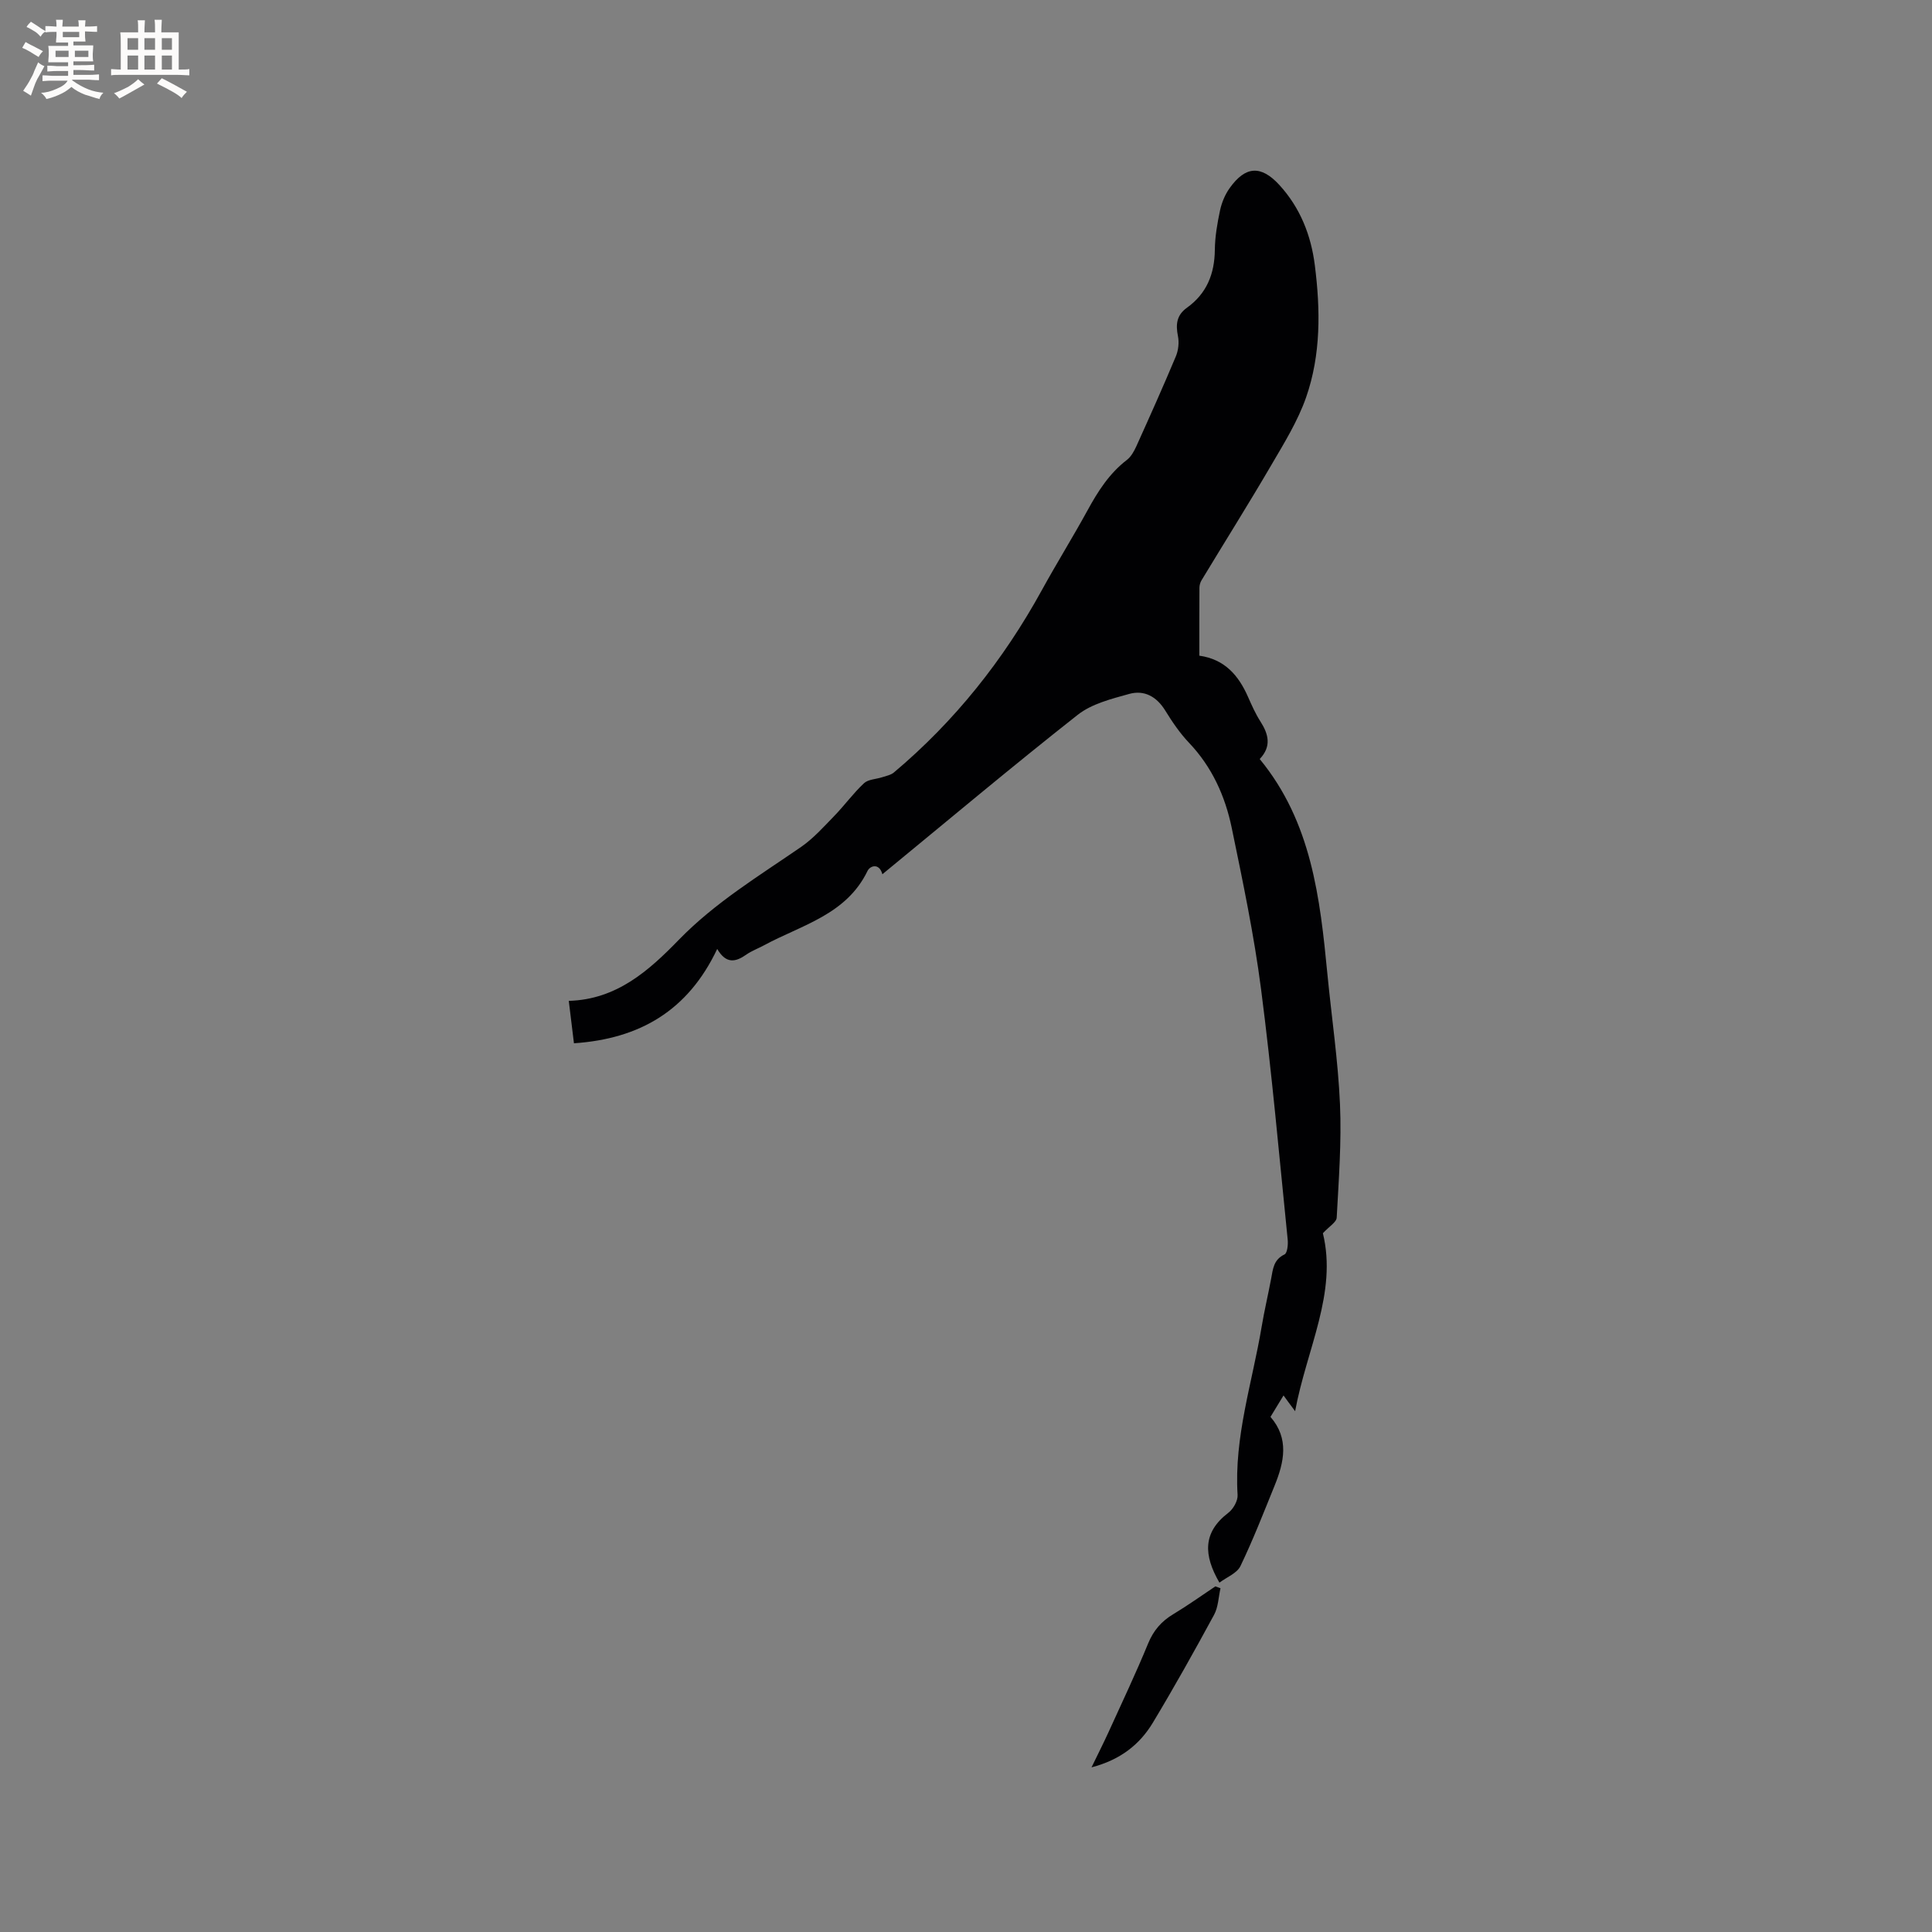 <svg enable-background="new 0 0 400 400" viewBox="0 0 400 400" xmlns="http://www.w3.org/2000/svg"><rect x="0" y="0" width="400" height="400" fill="#808080" stroke="none"/><path d="m148.49 196.47c-6.07 12.83-16.1 18.61-29.66 19.53-.36-2.97-.69-5.66-1.07-8.78 9.93-.29 16.56-6.24 22.82-12.68 7.47-7.68 16.54-13.17 25.26-19.18 2.55-1.76 4.69-4.16 6.87-6.41 2.13-2.19 3.94-4.71 6.17-6.79.88-.82 2.51-.83 3.79-1.25.81-.27 1.75-.44 2.38-.96 12.64-10.63 22.72-23.33 30.66-37.78 3.06-5.57 6.42-10.97 9.47-16.54 2.15-3.94 4.51-7.63 8.13-10.41.86-.66 1.48-1.78 1.95-2.81 2.79-6.18 5.56-12.36 8.18-18.61.53-1.26.71-2.88.44-4.22-.48-2.4-.29-4.32 1.84-5.85 4.11-2.94 5.75-7.02 5.8-12.02.03-2.73.51-5.49 1.08-8.17.35-1.61 1.03-3.26 1.99-4.6 3.29-4.62 6.52-4.76 10.3-.63 4.31 4.71 6.55 10.41 7.33 16.6 1.17 9.21 1.28 18.52-1.81 27.37-1.72 4.91-4.55 9.48-7.2 14.01-4.69 8.03-9.64 15.9-14.45 23.86-.26.43-.42 1-.43 1.5-.03 4.65-.02 9.3-.02 14.1 5.28.75 8.12 4.1 10.07 8.51.77 1.74 1.55 3.51 2.57 5.1 1.69 2.64 2.35 5.17-.14 7.79 10.74 13.06 12.49 28.77 14.02 44.57.87 8.96 2.21 17.91 2.6 26.89.34 7.8-.26 15.66-.68 23.48-.05.96-1.57 1.83-2.86 3.24 3.02 12.37-3.35 23.91-5.75 36.84-.73-.98-1.05-1.4-1.36-1.83-.29-.4-.58-.8-1.04-1.43-.96 1.58-1.78 2.92-2.7 4.44 3.91 4.5 2.83 9.37.85 14.24-2.27 5.59-4.46 11.22-7.07 16.65-.71 1.48-2.83 2.29-4.35 3.43-3.28-5.66-3.51-10.38 1.83-14.45 1.03-.78 2.01-2.5 1.93-3.72-.75-11.97 3.04-23.25 4.98-34.81.56-3.34 1.34-6.64 1.97-9.97.37-1.97.49-3.92 2.76-5 .59-.28.77-2.06.66-3.1-1.75-17.28-3.28-34.59-5.51-51.81-1.45-11.21-3.78-22.31-6.07-33.39-1.36-6.58-4.08-12.63-8.85-17.64-1.88-1.98-3.46-4.3-4.9-6.64-1.78-2.91-4.35-4.34-7.48-3.47-3.7 1.03-7.77 2.04-10.68 4.34-13.65 10.75-26.95 21.93-40.42 32.99-.68-2.44-2.58-1.73-3.08-.68-4.39 9.08-13.67 11.19-21.46 15.41-1.21.65-2.54 1.14-3.65 1.92-2.18 1.53-4.15 1.99-6.01-1.18z" fill="#010103"/><path d="m252.69 328.83c-.42 1.85-.46 3.9-1.33 5.5-4.08 7.52-8.26 15-12.67 22.33-2.74 4.55-6.77 7.71-12.7 9.25 1.35-2.8 2.52-5.09 3.58-7.42 2.76-6.06 5.61-12.08 8.14-18.23 1.11-2.7 2.75-4.59 5.2-6.06 2.98-1.79 5.82-3.83 8.72-5.76.35.12.71.25 1.06.39z" fill="#010103"/><g fill="#fcfbfa"><path d="m6.8 9.5c.6.3 1.3.7 2.1 1.1-.4.4-.7.8-.9 1.2-.7-.4-1.3-.8-1.8-1.1s-1.1-.6-1.6-.8c.2-.4.5-.8.7-1.2.4.2.8.5 1.5.8zm.9 6.9c-.3.6-.5 1.1-.7 1.7s-.4 1.1-.6 1.7c-.6-.4-1.1-.7-1.6-1 .7-1 1.2-1.8 1.5-2.4.3-.5.6-1.1.8-1.7.3-.6.5-1.2.8-1.8.3.3.8.6 1.3.8-.7 1.3-1.2 2.2-1.5 2.7zm.1-11c.4.3 1 .7 1.7 1.1-.5.2-.8.6-1.1 1.1-.5-.6-1-1-1.4-1.2s-.9-.6-1.5-.8c.2-.4.5-.7.9-1.1.5.3.9.6 1.4.9zm10.5 13.1c1 .4 2 .6 3.1.7-.4.4-.7.8-.8 1.3-.9-.2-1.9-.6-3-.9-1-.4-2-.9-2.8-1.6-.5.4-1.1.9-1.9 1.3s-1.9.9-3.3 1.2c-.1-.3-.5-.8-1.1-1.3 1 0 2.1-.3 3.2-.8 1.2-.5 1.9-1 2.3-1.7h-3.2c-.4 0-1 0-2 .1v-1.2c1 0 1.7.1 2 .1h3.3v-1h-2.3c-.2 0-.9 0-2 .1v-1.2c1.2 0 1.9.1 2 .1h2.3v-.8h-4.1c0-.7.1-1.2.1-1.6 0-.5 0-1.1-.1-1.8h4.1v-.7h-2.5c0-.6.1-1.1.1-1.6v-.6h-.5c-.4 0-1 0-1.8.1v-1.3c1.2 0 1.9.1 2.1.1h.2c0-.3 0-.8-.1-1.4h1.4c0 .6-.1 1-.1 1.4h3.4c0-.4 0-.8-.1-1.3h1.5c0 .4-.1.9-.1 1.3.7 0 1.5 0 2.5-.1v1.2c-1 0-1.8-.1-2.5-.1v.6c0 .3 0 .8.1 1.5h-2.5v.8h4.1c0 .7-.1 1.3-.1 1.8s0 1 .1 1.5h-4.1v.8h1.4c.8 0 1.8 0 2.9-.1v1.2c-1 0-1.9-.1-2.8-.1h-1.5v1h3.2c.3 0 1 0 2.1-.1v1.2c-1.1 0-1.8-.1-2.1-.1h-3.4l-.1.1c1.4 1 2.4 1.5 3.4 1.9zm-4.1-6.7v-1.3h-2.7v1.3zm2.2-4.1v-1.1h-3.4v1.1zm1.9 4.1v-1.3h-2.8v1.3z"/><path d="m37 6.7v2.3 5.4c1 0 1.8 0 2.2-.1v1.3c-.6 0-1.5-.1-2.5-.1h-11.9c-.7 0-1.3 0-1.8.1v-1.3c.5 0 1.1.1 2 .1v-5.2c0-1 0-1.8-.1-2.5h3.7c0-1.3 0-2.1-.1-2.5h1.5c0 .4-.1 1.3-.1 2.5h2.2c0-1.2 0-2.1-.1-2.6h1.5c0 .4-.1 1.3-.1 2.6zm-12.3 13.7c-.3-.4-.7-.8-1.1-1.1 1.1-.4 2.1-.9 2.9-1.3.8-.5 1.5-1 2.1-1.6.4.4.9.8 1.3 1.1-2.5 1.4-4.2 2.4-5.2 2.9zm3.9-10.1v-2.4h-2.2v2.4zm0 4.1v-2.9h-2.2v2.9zm3.5-4.1v-2.4h-2.2v2.4zm0 4.1v-2.9h-2.2v2.9zm.4 2.9 1-1.1c.6.3 1.4.7 2.5 1.3s2 1.1 2.7 1.5c-.4.4-.8.8-1.1 1.3-.8-.8-2.5-1.7-5.1-3zm3.1-7v-2.4h-2.1v2.4zm0 4.1v-2.9h-2.1v2.9z"/></g></svg>